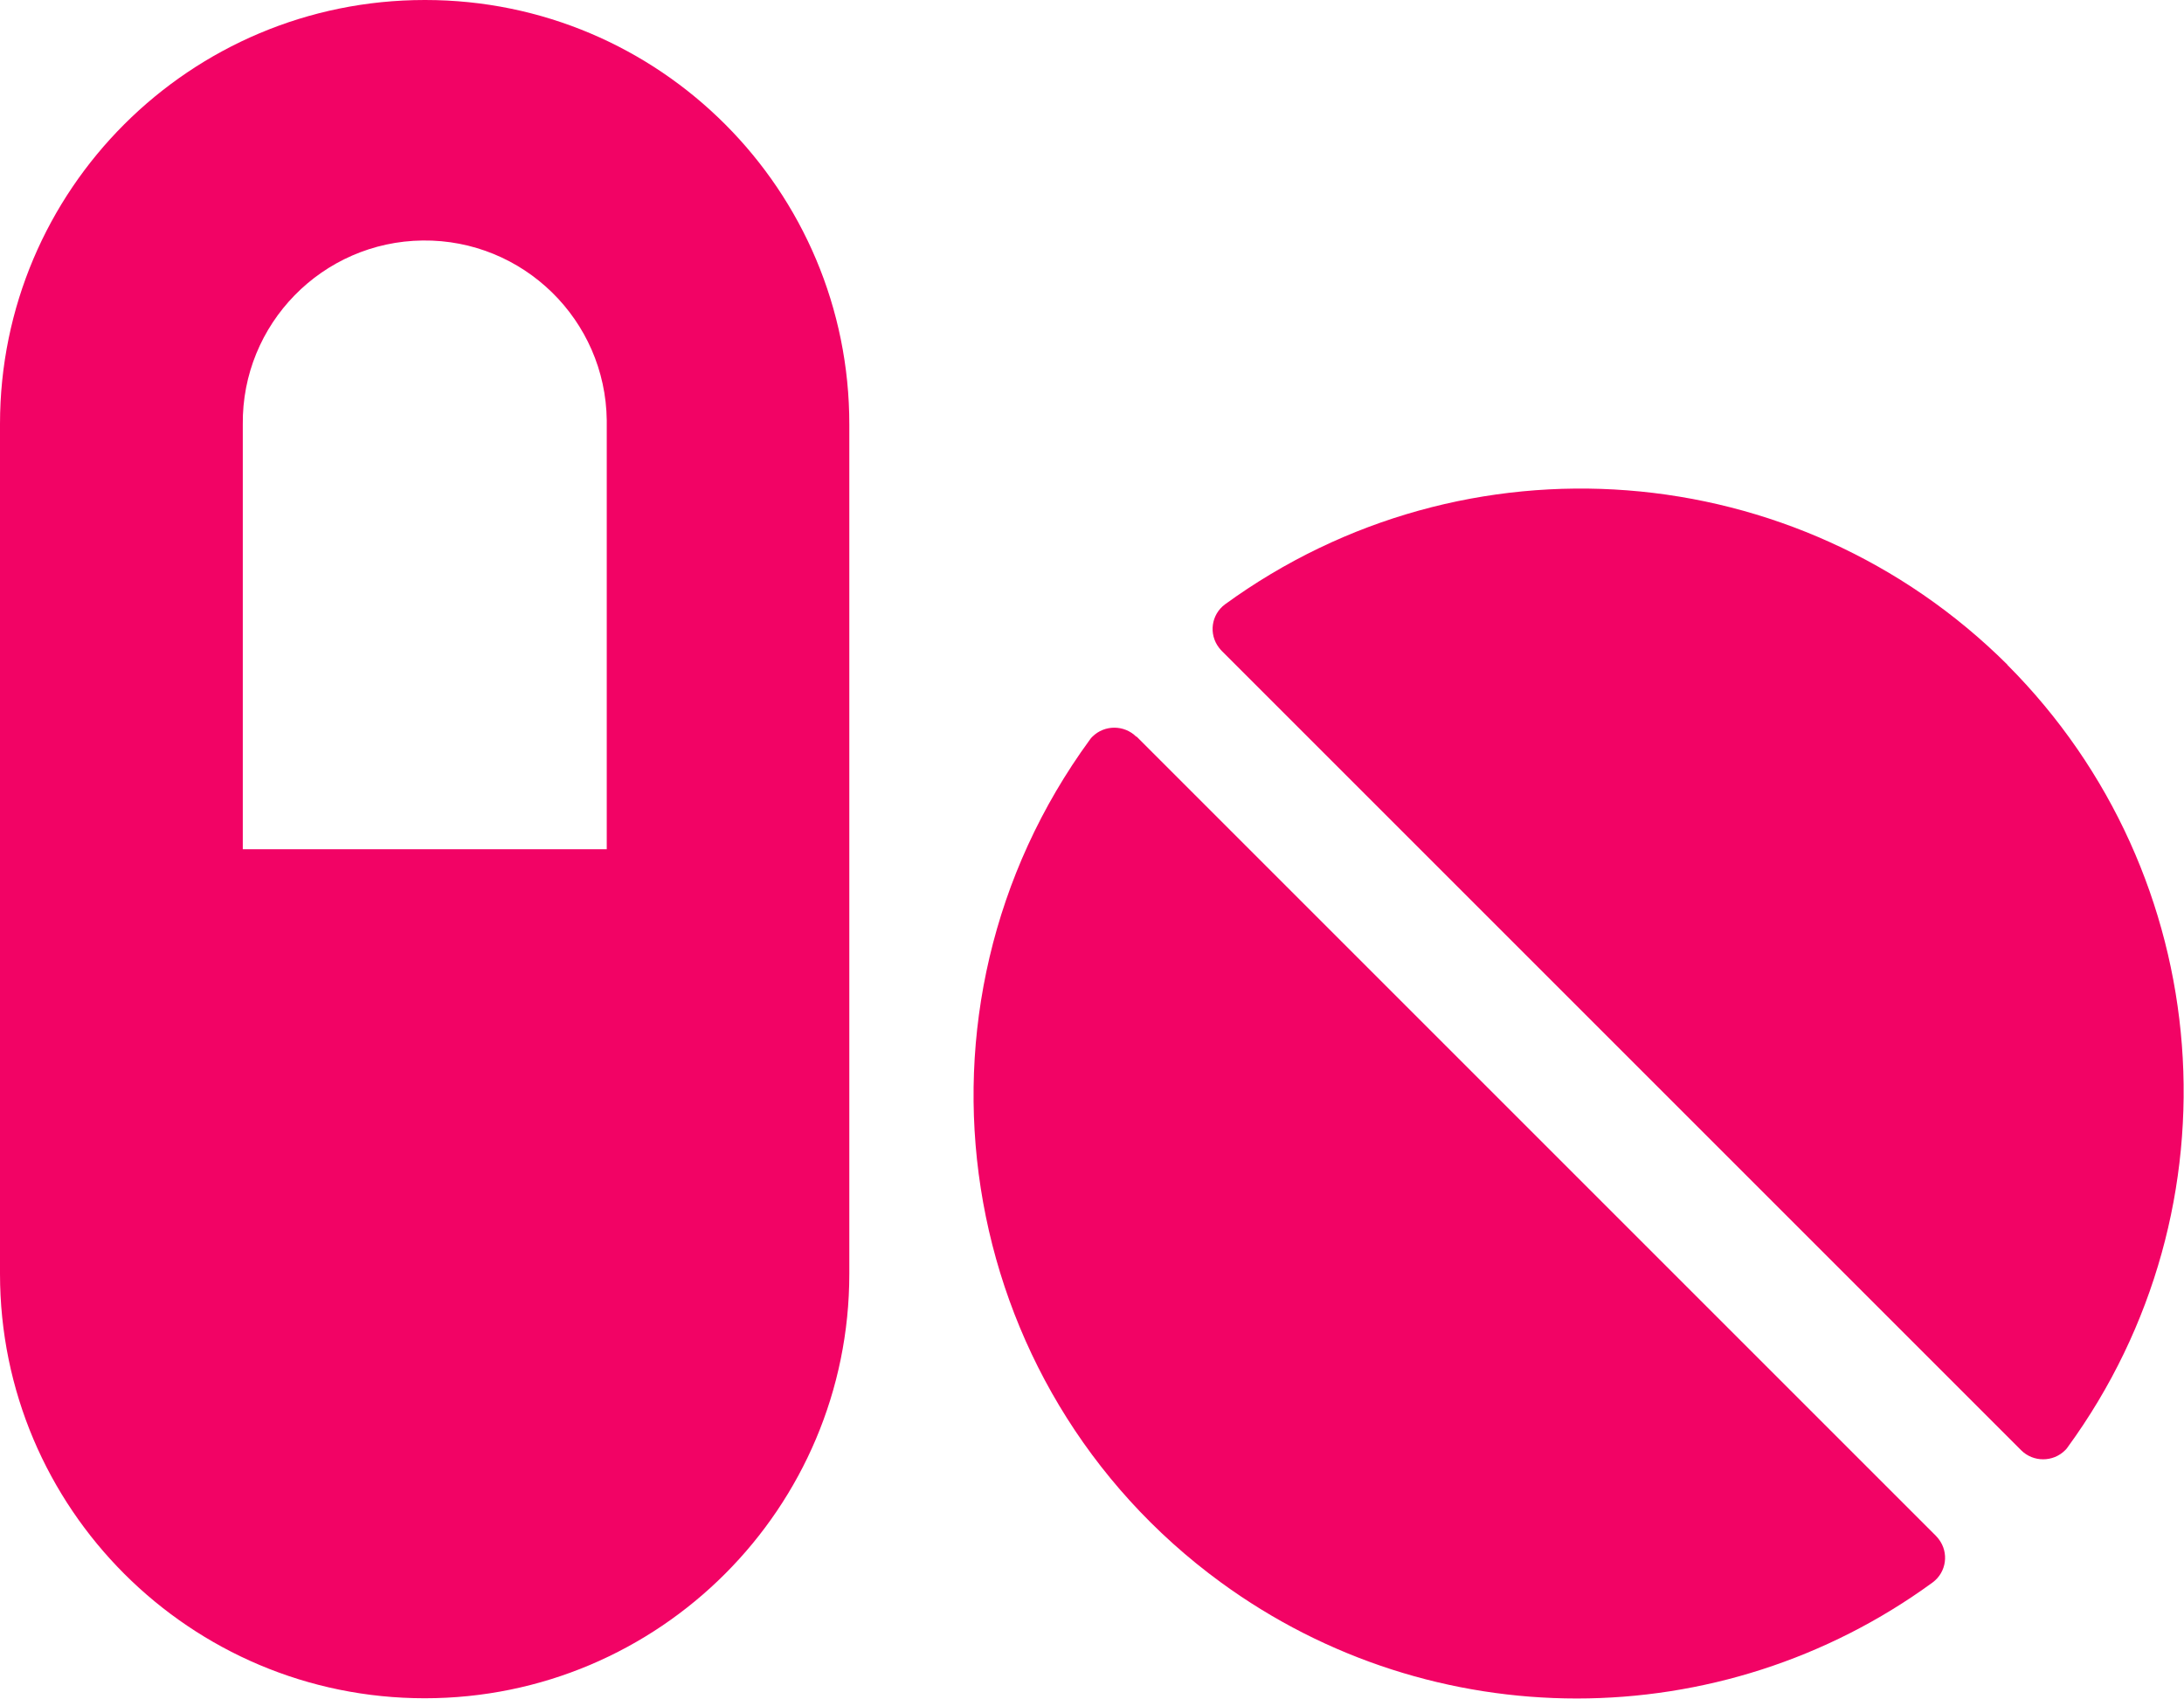 <?xml version="1.0" encoding="UTF-8"?>
<svg id="Layer_1" data-name="Layer 1" xmlns="http://www.w3.org/2000/svg" viewBox="0 0 95.89 74.59">
  <defs>
    <style>
      .cls-1 {
        fill: #f20365;
        stroke-width: 0px;
      }
    </style>
  </defs>
  <path id="MedicationAssist" class="cls-1" d="m18.65,0C8.35,0,0,8.33,0,18.62c0,0,0,.01,0,.02v37.29c0,10.3,8.35,18.64,18.65,18.64,10.3,0,18.64-8.35,18.64-18.64V18.65C37.3,8.35,28.96,0,18.67,0c0,0-.01,0-.02,0Zm7.99,37.29h-15.98v-18.65c-.05-4.41,3.49-8.03,7.9-8.08,4.41-.05,8.03,3.49,8.08,7.9,0,.06,0,.12,0,.18v18.65Zm23.25-4.94c-.53-.53-1.4-.53-1.93,0-.04.04-.08.08-.11.13-8.63,11.81-6.06,28.37,5.75,37,9.31,6.8,21.95,6.8,31.26,0,.6-.45.72-1.3.26-1.9-.04-.05-.08-.1-.13-.15l-35.09-35.09Zm38.25-3.16c-9.25-9.21-23.81-10.33-34.36-2.65-.6.45-.72,1.3-.26,1.9.04.05.08.1.13.15l35.09,35.09c.53.53,1.4.53,1.93,0,.04-.04.08-.08.11-.13,7.69-10.54,6.57-25.12-2.65-34.36h0Z"/>
</svg>
